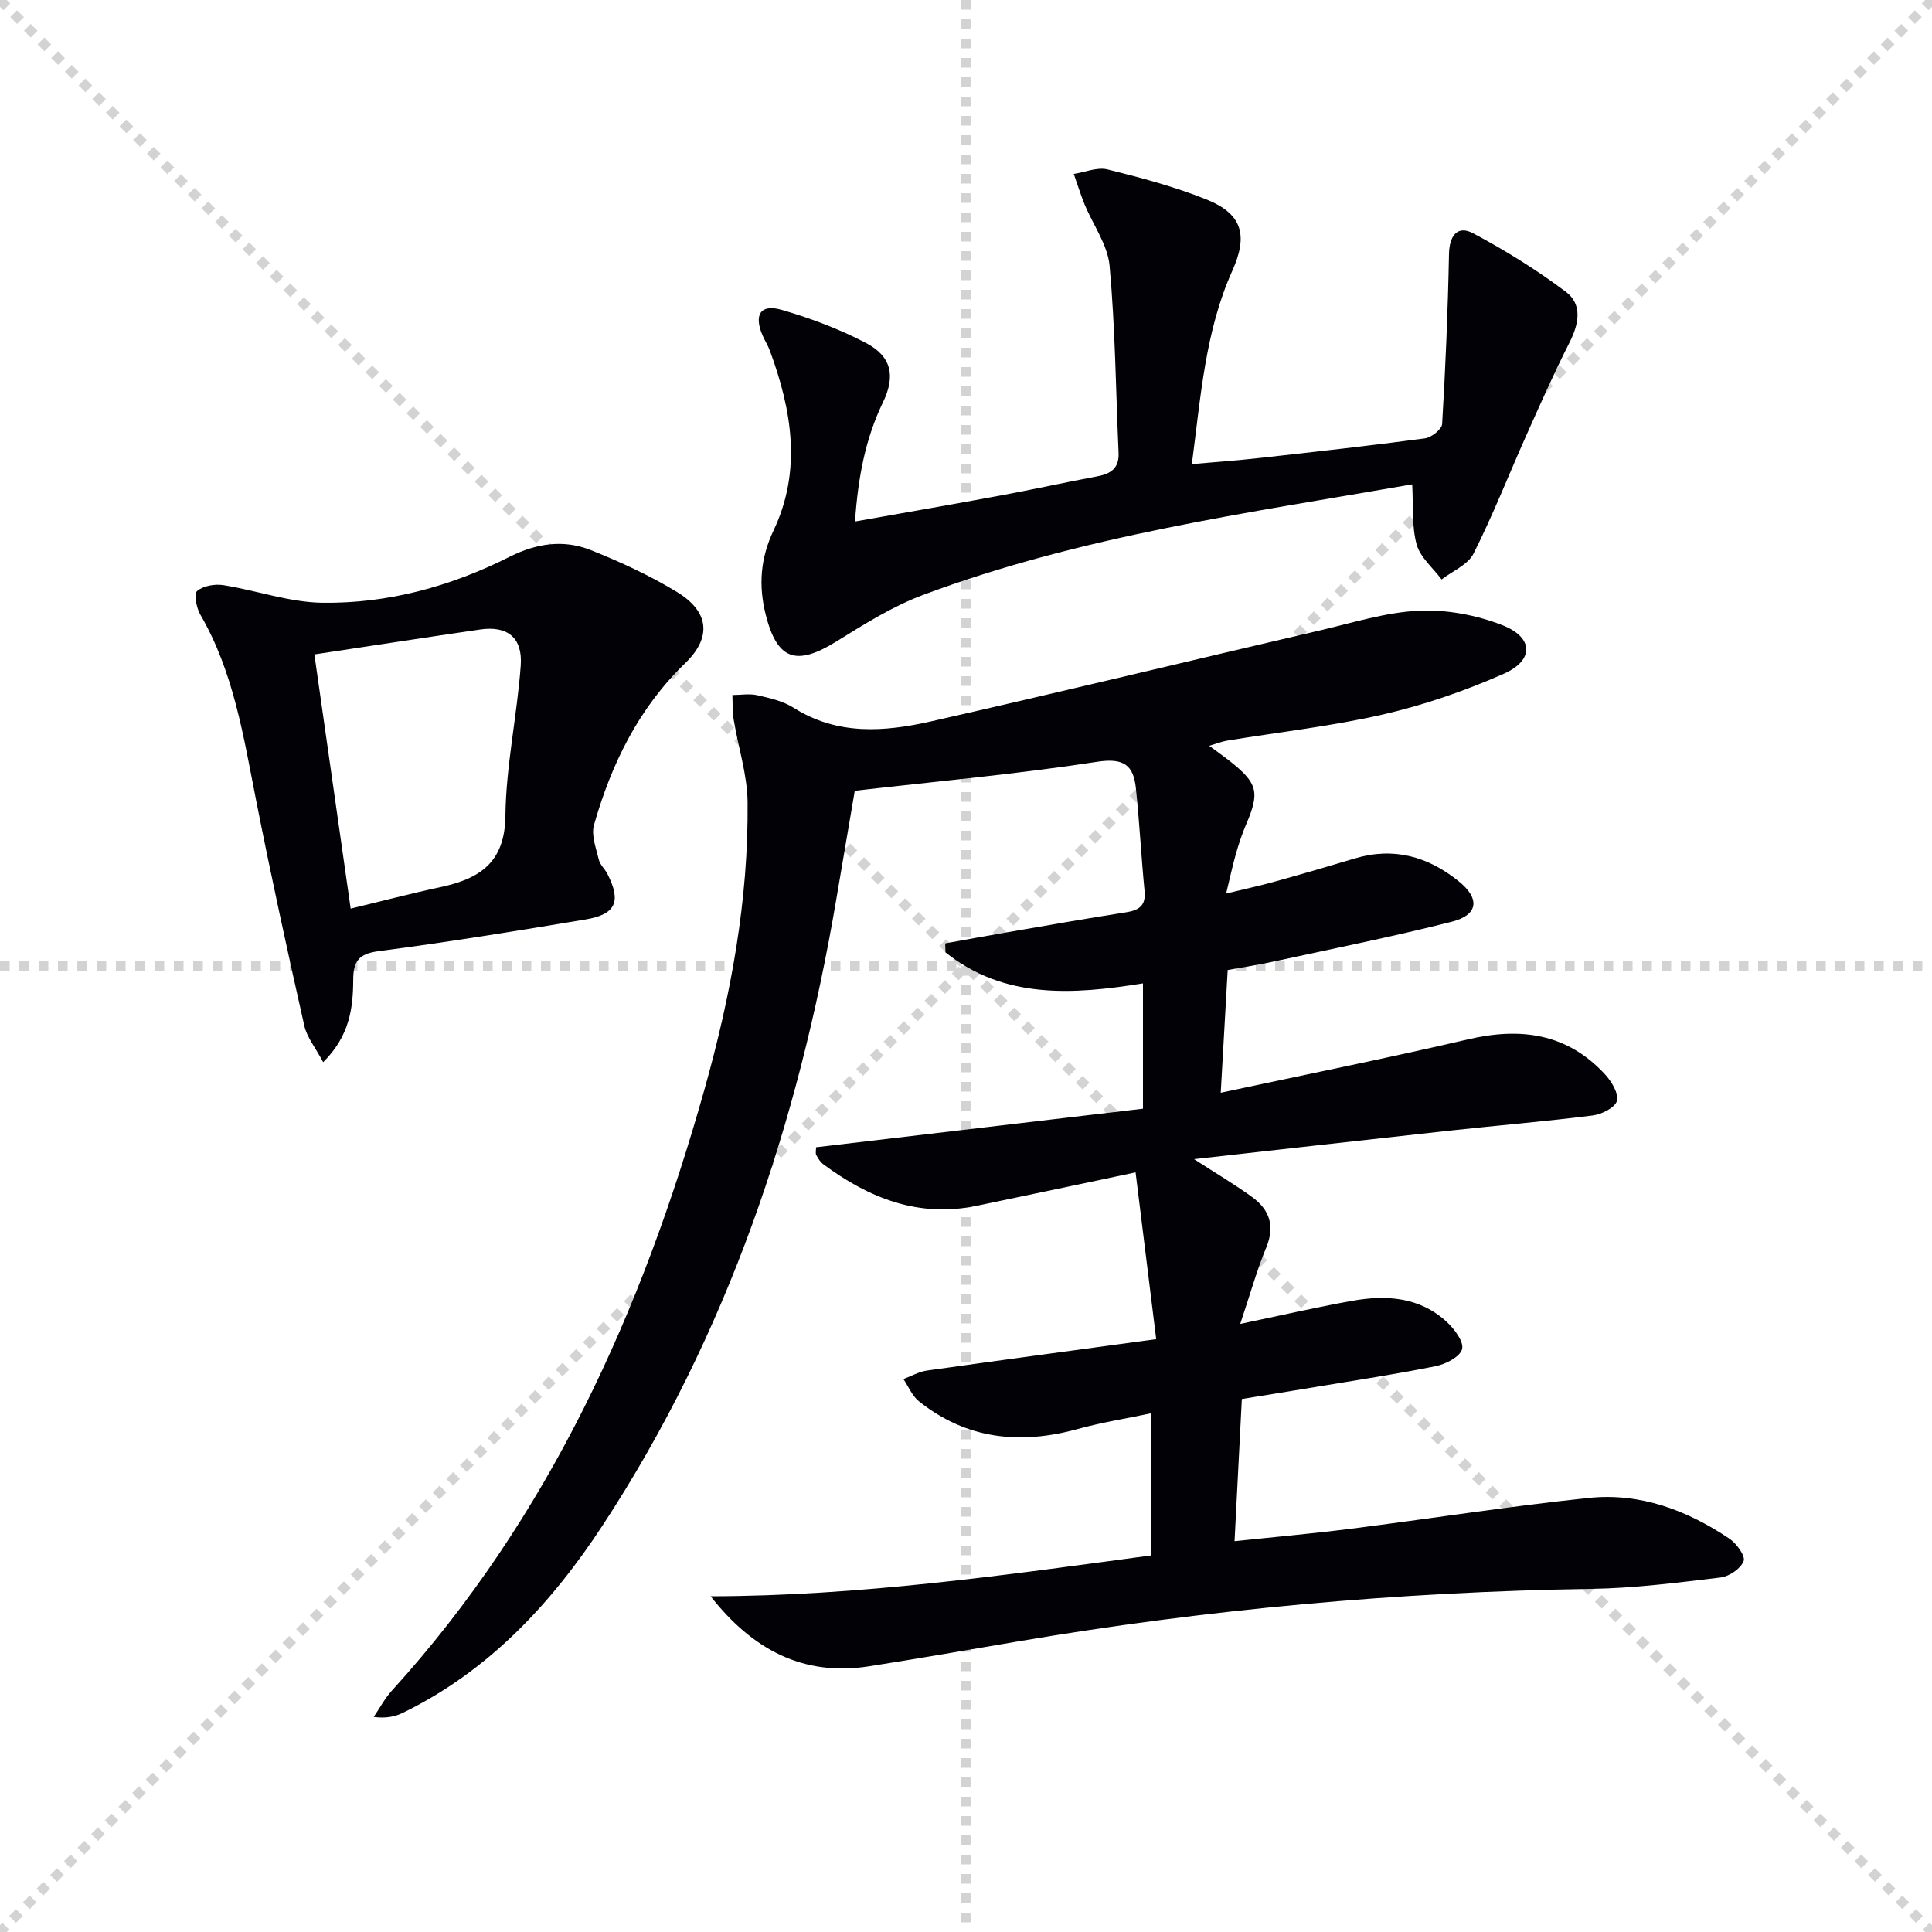 <svg enable-background="new 0 0 400 400" viewBox="0 0 400 400" xmlns="http://www.w3.org/2000/svg"><g stroke="lightgray" stroke-dasharray="1,1" stroke-width="1" transform="scale(2, 2)"><line x1="0" y1="0" x2="200" y2="200"></line><line x1="200" y1="0" x2="0" y2="200"></line><line x1="100" y1="0" x2="100" y2="200"></line><line x1="0" y1="100" x2="200" y2="100"></line></g><g fill="#010106"><path d="m147.13 330.49c30.71-.05 60.79-4.35 91.15-8.45 0-9.79 0-19.2 0-29.42-5.23 1.1-10.26 1.89-15.14 3.24-11.93 3.29-23.02 2.15-32.89-5.74-1.4-1.12-2.16-3.05-3.21-4.6 1.62-.6 3.2-1.52 4.87-1.76 15.43-2.18 30.88-4.24 47.47-6.5-1.47-11.92-2.84-22.97-4.27-34.53-11.91 2.51-22.42 4.75-32.95 6.93-11.99 2.49-22.23-1.6-31.66-8.58-.64-.47-1.12-1.22-1.5-1.94-.2-.38-.04-.96-.04-1.61 22.51-2.66 45.01-5.32 67.68-7.99 0-8.96 0-17.04 0-25.94-14.53 2.34-28.76 3.29-40.89-6.43-.02-.62-.04-1.23-.06-1.85 4.26-.77 8.52-1.56 12.79-2.29 8.18-1.41 16.36-2.85 24.56-4.13 2.7-.42 4.23-1.31 3.93-4.41-.69-7.1-1.05-14.24-1.8-21.33-.5-4.74-2.51-6.29-8.02-5.44-16.39 2.53-32.94 4.02-50.18 6-1.22 7.16-2.54 14.94-3.87 22.73-7.86 46.17-22.47 89.86-48.27 129.27-10.6 16.19-23.58 30.19-41.36 38.87-1.68.82-3.56 1.23-6.1.88 1.25-1.83 2.31-3.85 3.79-5.47 32.54-35.81 51.78-78.54 64.71-124.52 5.46-19.41 9.11-39.17 8.91-59.4-.06-5.69-1.93-11.35-2.87-17.04-.28-1.68-.2-3.43-.28-5.14 1.73-.01 3.53-.33 5.17.04 2.57.59 5.32 1.2 7.5 2.59 9.08 5.76 18.82 5.01 28.49 2.82 26.87-6.09 53.65-12.58 80.48-18.83 6.79-1.58 13.6-3.75 20.48-4.08 5.73-.27 11.91.89 17.29 2.99 6.5 2.54 6.61 7.28.29 10.07-7.98 3.52-16.36 6.43-24.85 8.39-10.66 2.46-21.61 3.67-32.43 5.45-1.08.18-2.11.6-3.69 1.07 1.75 1.3 3.07 2.23 4.34 3.23 5.71 4.52 6.15 6.43 3.28 13.08-.85 1.97-1.51 4.03-2.11 6.1-.68 2.38-1.19 4.82-2.01 8.18 3.72-.91 6.83-1.58 9.88-2.42 5.6-1.55 11.18-3.17 16.74-4.84 8.04-2.42 15.13-.42 21.47 4.67 4.53 3.63 4.15 7.02-1.4 8.43-12.22 3.1-24.59 5.57-36.91 8.25-3.06.67-6.16 1.14-9.46 1.74-.47 8.38-.93 16.47-1.44 25.41 17.62-3.78 34.48-7.16 51.22-11.06 10.88-2.54 20.5-1.24 28.33 7.24 1.35 1.46 2.86 3.93 2.48 5.49-.34 1.37-3.13 2.79-4.99 3.03-9.88 1.25-19.8 2.07-29.7 3.15-17.31 1.89-34.61 3.86-52.86 5.9 4.6 2.98 8.43 5.24 12 7.83 3.61 2.62 4.8 5.98 2.94 10.47-2 4.85-3.41 9.94-5.38 15.81 8.29-1.73 15.67-3.43 23.12-4.77 7.1-1.27 14.05-.83 19.67 4.39 1.56 1.45 3.53 4.07 3.14 5.59-.4 1.57-3.33 3.1-5.38 3.52-8.13 1.66-16.34 2.89-24.53 4.26-5.05.85-10.11 1.65-15.69 2.56-.5 9.67-.98 19.21-1.51 29.44 8.21-.87 16.09-1.57 23.93-2.56 16.48-2.09 32.9-4.67 49.42-6.4 10.63-1.11 20.36 2.55 29.13 8.45 1.47.99 3.33 3.59 2.92 4.63-.61 1.56-2.98 3.18-4.76 3.39-8.9 1.07-17.85 2.22-26.79 2.36-39.98.62-79.66 4.23-119.07 10.94-10.15 1.73-20.29 3.5-30.46 5.09-13.62 2.14-24.14-3.46-32.79-14.5z"/><path d="m292.38 100.28c-33.92 5.92-68.47 10.63-101.29 22.9-6.29 2.35-12.15 6.05-17.91 9.62-8.35 5.18-12.29 3.87-14.66-5.6-1.49-5.96-1.11-11.6 1.65-17.41 5.88-12.4 3.76-24.91-.79-37.22-.4-1.09-1.05-2.08-1.51-3.15-1.83-4.27-.41-6.53 3.96-5.27 5.99 1.73 11.94 3.97 17.46 6.86 5.3 2.78 6.15 6.84 3.52 12.28-3.67 7.6-5.17 15.63-5.79 24.68 10.41-1.85 20.29-3.56 30.16-5.39 6.69-1.24 13.33-2.71 20.01-3.96 2.79-.52 4.53-1.69 4.4-4.82-.57-12.93-.69-25.89-1.86-38.76-.4-4.37-3.43-8.48-5.18-12.74-.84-2.06-1.5-4.19-2.24-6.29 2.35-.36 4.88-1.46 7-.93 6.91 1.71 13.84 3.56 20.43 6.2 7.41 2.96 8.73 7.35 5.4 14.77-5.61 12.5-6.52 25.93-8.38 40.04 5.07-.45 9.62-.77 14.15-1.28 11.38-1.27 22.77-2.53 34.12-4.05 1.34-.18 3.49-1.89 3.55-2.99.7-11.72 1.19-23.45 1.42-35.19.07-3.75 1.73-6.01 4.97-4.29 6.68 3.54 13.18 7.58 19.22 12.12 3.46 2.6 2.73 6.61.79 10.44-3.2 6.31-6.07 12.79-8.96 19.26-3.65 8.17-6.92 16.53-10.94 24.51-1.16 2.31-4.35 3.6-6.61 5.35-1.79-2.41-4.44-4.58-5.18-7.28-1.03-3.82-.66-8.01-.91-12.41z"/><path d="m66.91 219.91c-1.6-3.02-3.37-5.15-3.91-7.56-3.5-15.53-6.9-31.08-9.98-46.69-2.61-13.2-4.63-26.51-11.55-38.42-.81-1.39-1.35-4.31-.65-4.89 1.28-1.07 3.66-1.48 5.43-1.2 6.84 1.08 13.61 3.54 20.44 3.64 13.61.2 26.64-3.38 38.81-9.51 5.56-2.8 11.18-3.63 16.81-1.39 6.13 2.44 12.21 5.25 17.84 8.67 6.67 4.05 7.27 9.37 1.7 14.76-9.66 9.34-15.27 20.85-18.87 33.47-.61 2.14.44 4.83 1 7.19.25 1.07 1.26 1.94 1.79 2.97 2.89 5.71 1.77 8.36-4.57 9.42-14.24 2.38-28.5 4.69-42.81 6.56-4.15.54-5.26 2.12-5.26 5.97-.03 5.84-.76 11.6-6.22 17.01zm-1.82-84.42c2.51 17.6 4.98 34.9 7.51 52.63 6.32-1.52 12.39-3.12 18.52-4.43 8.08-1.73 13.41-4.99 13.52-14.78.12-10.37 2.41-20.7 3.17-31.09.43-5.83-2.78-8.31-8.39-7.49-11.28 1.64-22.54 3.38-34.33 5.16z"/></g></svg>